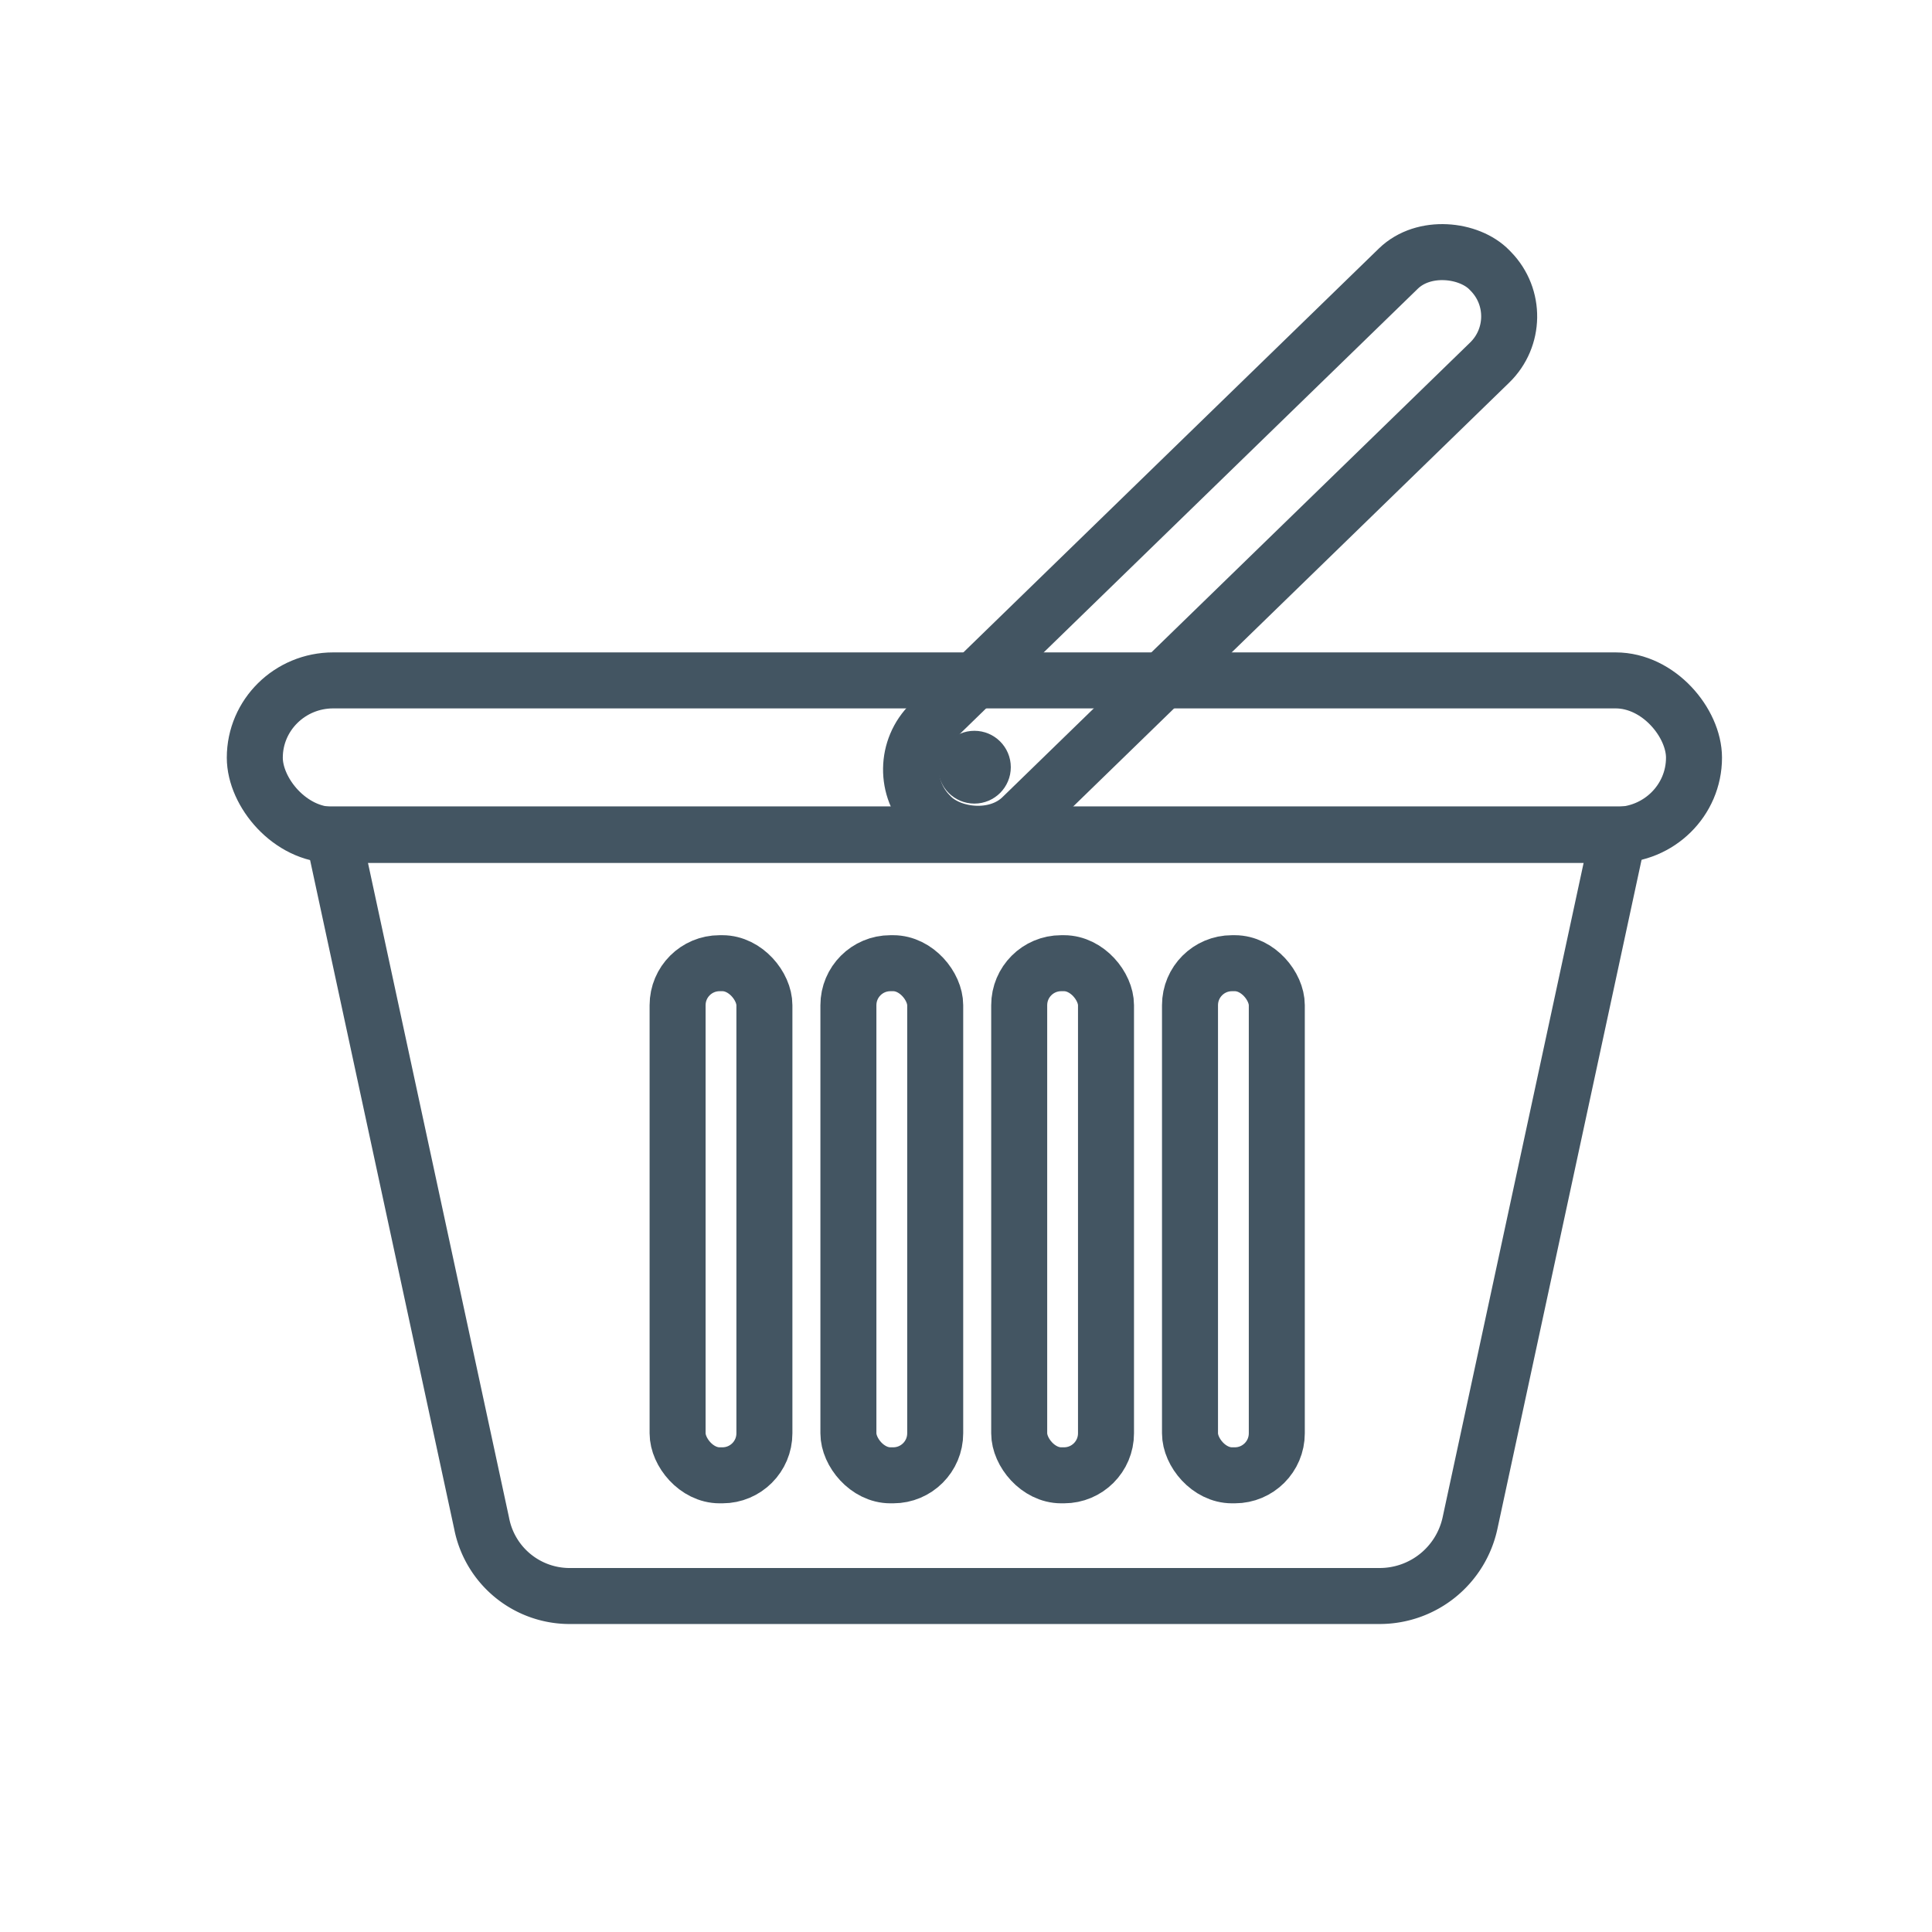 <svg xmlns="http://www.w3.org/2000/svg" viewBox="0 0 69 69" stroke="#435562"><g id="icon-stroke" fill="none" stroke-miterlimit="10" stroke-width="2"><path d="M57.8,29.8H11.9l5.3,24.6A3.2,3.2,0,0,0,20.4,57H49.3a3.3,3.3,0,0,0,3.2-2.6Z"/><rect x="29.2" y="17" width="27.9" height="4.68" rx="2.3" transform="matrix(.717 -.697 .697 .717 -1.2 35.6)"/><rect x="9.1" y="24.3" width="51.4" height="5.52" rx="2.8"/><rect x="30.3" y="34.4" width="3.1" height="18.29" rx="1.5"/><rect x="36.4" y="34.4" width="3.1" height="18.29" rx="1.5"/><rect x="42.5" y="34.4" width="3.1" height="18.29" rx="1.5"/><rect x="24.2" y="34.4" width="3.1" height="18.29" rx="1.5"/></g><circle id="icon-fill" cx="34.8" cy="27.4" r=".8" fill="#435562"/></svg>